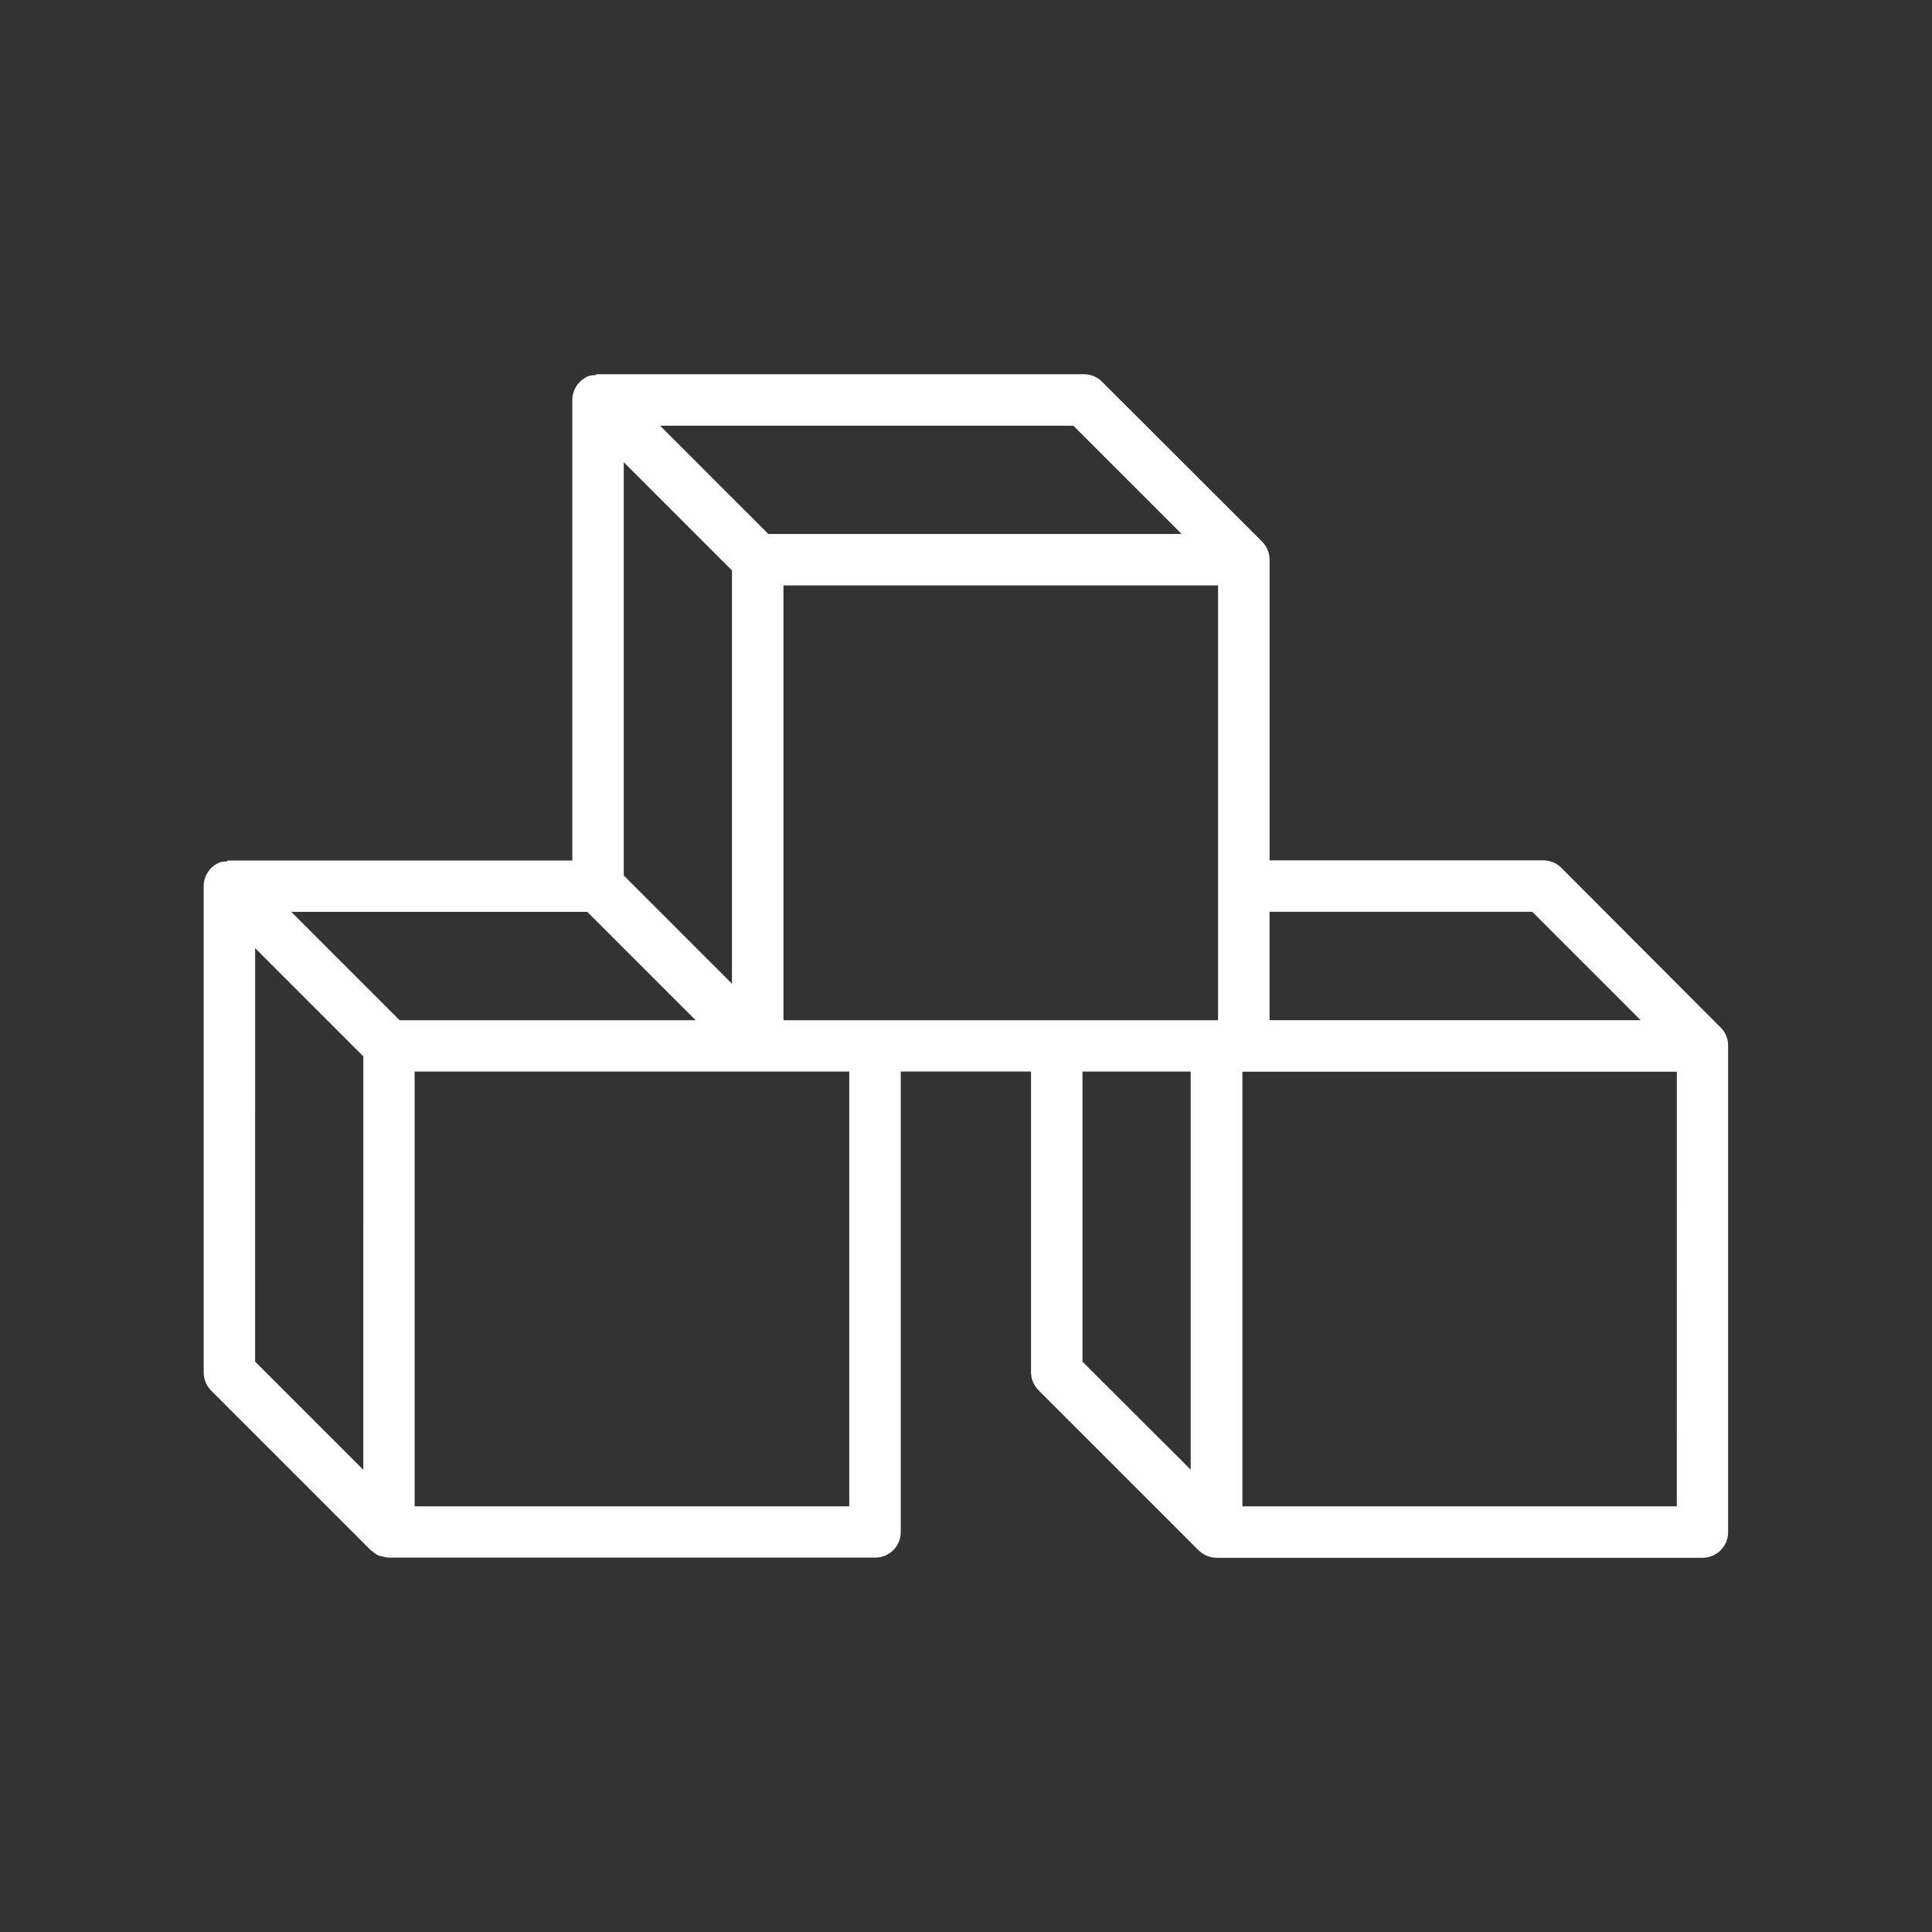 <svg id="svg" fill="#ffffff" stroke="#ffffff" width="200" height="200" version="1.1" viewBox="144 144 512 512" xmlns="http://www.w3.org/2000/svg">
    <rect x="144" y="144" width="512" height="512" fill="#333333" stroke="none"/>
    <g id="IconSvg_bgCarrier" stroke-width="0"></g>
    <g id="IconSvg_tracerCarrier" stroke-linecap="round" stroke-linejoin="round" stroke="#CCCCCC" stroke-width="0">
      <path xmlns="http://www.w3.org/2000/svg" d="m599.66 416.68-42.27-42.371c-1.211-1.211-2.82-1.812-4.484-1.812h-72.953v-80.207c0-1.762-0.805-3.426-1.965-4.535l-42.27-42.219c-1.211-1.211-2.769-1.863-4.434-1.863h-128.82v0.25c-0.805 0-1.613-0.051-2.418 0.25-2.316 1.008-3.879 3.273-3.879 5.844v122.53h-91.441v0.25c-0.805 0-1.613-0.051-2.367 0.25-2.371 0.961-3.879 3.281-3.879 5.801v128.82c0 1.664 0.656 3.324 1.812 4.484l42.32 42.32c0.102 0.051 0.152 0.051 0.25 0.152 0.555 0.504 1.16 0.957 1.812 1.211 0.25 0.102 0.555 0.051 0.805 0.152 0.555 0.152 1.059 0.301 1.613 0.301h128.82c3.527 0 6.297-2.82 6.297-6.246l0.004-122.58h35.52v80.207c0 1.664 0.707 3.273 1.863 4.434l42.117 42.117c1.211 1.258 2.82 2.117 4.637 2.117h128.82c3.527 0 6.297-2.871 6.297-6.297v-128.88c0.051-1.766-0.656-3.328-1.812-4.484zm-119.71-31.539h70.332l29.727 29.727-100.06-0.004zm-51.289-128.82 29.676 29.676h-110.94l-29.676-29.676zm-119.86 8.969 29.676 29.676v110.94l-29.676-29.676zm-68.016 269.44-29.676-29.676 0.004-110.99 29.676 29.676zm-20.805-149.58h79.855l29.727 29.727-79.859-0.004zm149.63 158.55h-116.23v-116.23h116.18v116.23zm90.434-9.016-29.676-29.625v-77.586h29.676zm7.258-119.81h-116.18v-116.23h116.18zm121.57 128.82h-116.12v-116.18h116.13z"></path>

      </g>
     <g id="IconSvg_iconCarrier">
      <path xmlns="http://www.w3.org/2000/svg" d="m599.66 416.68-42.27-42.371c-1.211-1.211-2.82-1.812-4.484-1.812h-72.953v-80.207c0-1.762-0.805-3.426-1.965-4.535l-42.27-42.219c-1.211-1.211-2.769-1.863-4.434-1.863h-128.82v0.25c-0.805 0-1.613-0.051-2.418 0.25-2.316 1.008-3.879 3.273-3.879 5.844v122.53h-91.441v0.25c-0.805 0-1.613-0.051-2.367 0.25-2.371 0.961-3.879 3.281-3.879 5.801v128.82c0 1.664 0.656 3.324 1.812 4.484l42.32 42.32c0.102 0.051 0.152 0.051 0.25 0.152 0.555 0.504 1.16 0.957 1.812 1.211 0.25 0.102 0.555 0.051 0.805 0.152 0.555 0.152 1.059 0.301 1.613 0.301h128.82c3.527 0 6.297-2.82 6.297-6.246l0.004-122.58h35.52v80.207c0 1.664 0.707 3.273 1.863 4.434l42.117 42.117c1.211 1.258 2.82 2.117 4.637 2.117h128.82c3.527 0 6.297-2.871 6.297-6.297v-128.88c0.051-1.766-0.656-3.328-1.812-4.484zm-119.71-31.539h70.332l29.727 29.727-100.06-0.004zm-51.289-128.82 29.676 29.676h-110.94l-29.676-29.676zm-119.86 8.969 29.676 29.676v110.94l-29.676-29.676zm-68.016 269.44-29.676-29.676 0.004-110.99 29.676 29.676zm-20.805-149.58h79.855l29.727 29.727-79.859-0.004zm149.63 158.55h-116.23v-116.23h116.18v116.23zm90.434-9.016-29.676-29.625v-77.586h29.676zm7.258-119.81h-116.18v-116.23h116.18zm121.57 128.82h-116.12v-116.18h116.13z"></path>

      </g>
      </svg>